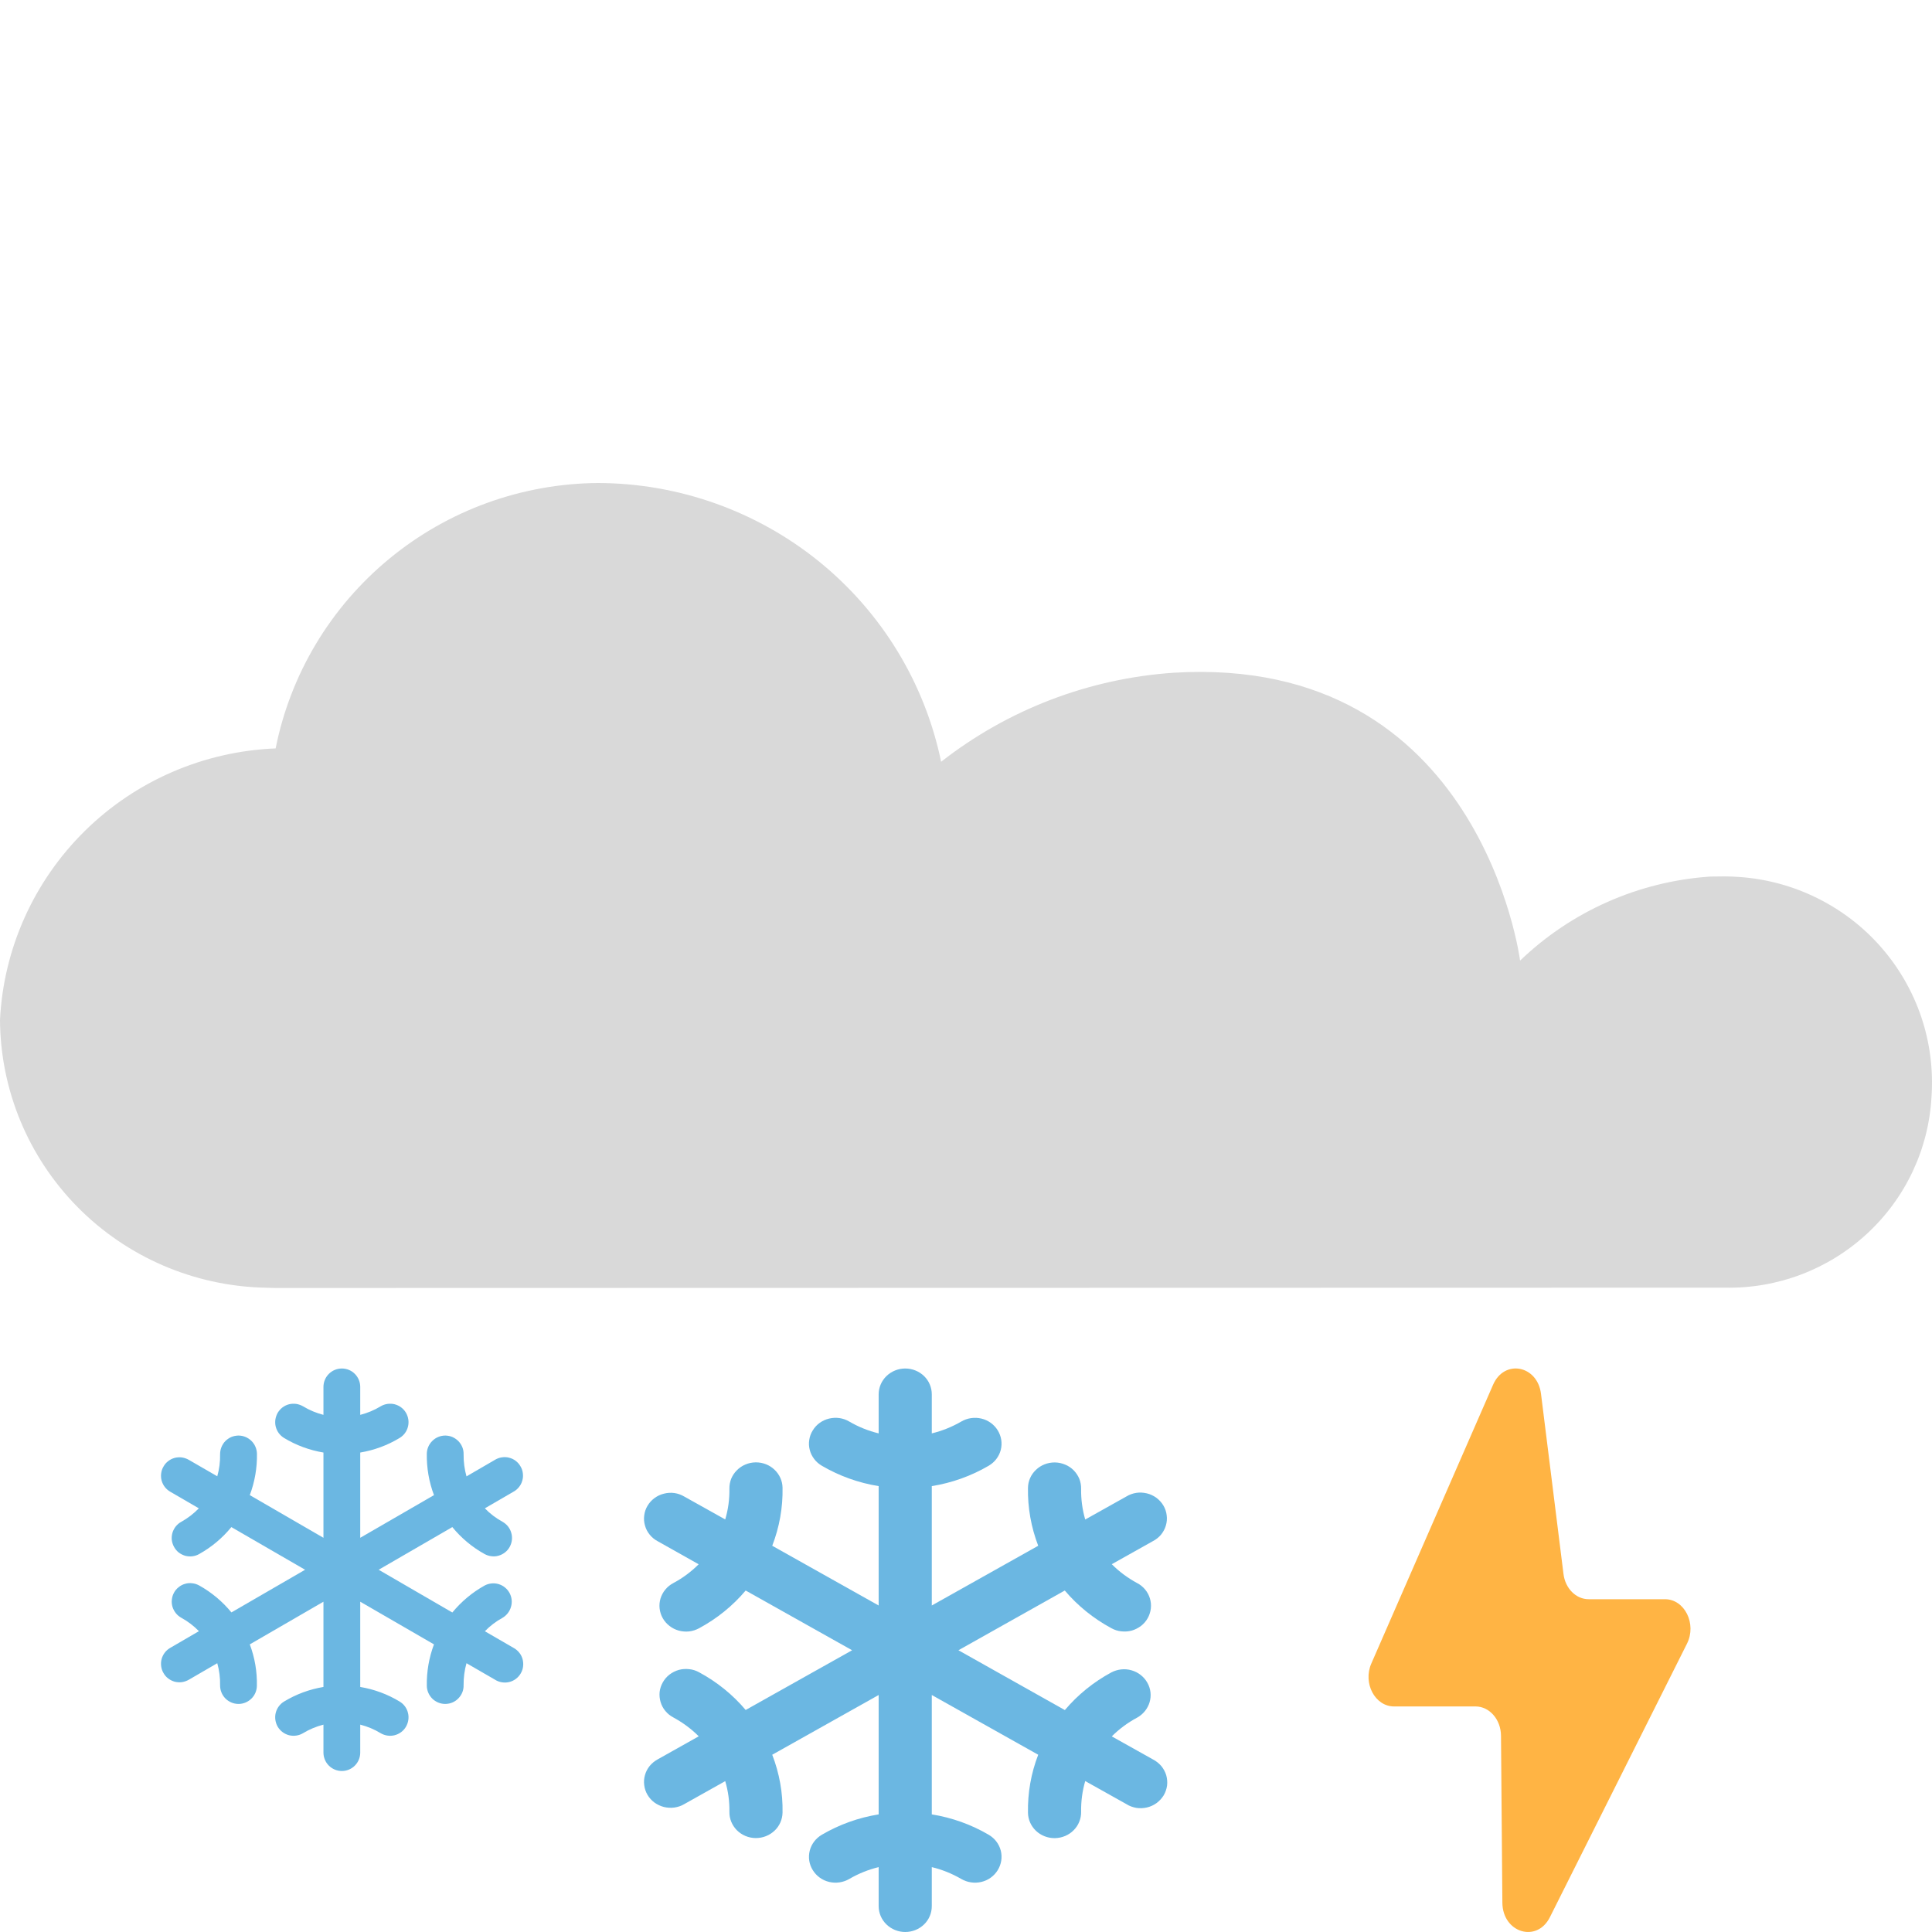<svg width="24" height="24" viewBox="0 0 24 24" fill="none" xmlns="http://www.w3.org/2000/svg">
<path d="M21.245 10.889C20.359 10.949 19.522 11.319 18.883 11.933C18.883 11.933 18.397 8.124 14.578 8.357C13.526 8.429 12.52 8.814 11.691 9.463C11.489 8.487 10.955 7.61 10.179 6.979C9.403 6.349 8.432 6.003 7.429 6C6.482 6.007 5.566 6.339 4.837 6.94C4.107 7.541 3.608 8.373 3.424 9.297C2.533 9.333 1.687 9.698 1.054 10.322C0.42 10.947 0.044 11.784 0 12.669C0.005 13.539 0.35 14.372 0.962 14.993C1.574 15.614 2.405 15.973 3.279 15.996L3.427 16L21.424 15.996C22.078 16.01 22.712 15.77 23.191 15.327C23.671 14.885 23.959 14.274 23.994 13.624C24.017 13.289 23.974 12.952 23.867 12.634C23.759 12.315 23.59 12.021 23.368 11.767C23.146 11.513 22.876 11.306 22.573 11.156C22.27 11.006 21.941 10.917 21.604 10.894C21.544 10.89 21.484 10.887 21.425 10.887L21.245 10.889Z" fill="#D9D9D9"/>
<path d="M14.322 21.856L13.811 21.57C13.904 21.477 14.01 21.399 14.126 21.337C14.201 21.295 14.257 21.226 14.281 21.145C14.305 21.063 14.295 20.976 14.252 20.902C14.21 20.828 14.14 20.773 14.056 20.749C13.973 20.725 13.883 20.735 13.806 20.775C13.585 20.894 13.389 21.053 13.228 21.243L11.906 20.5L13.227 19.758C13.388 19.948 13.585 20.107 13.806 20.226C13.844 20.247 13.886 20.261 13.929 20.265C13.972 20.27 14.016 20.267 14.058 20.256C14.1 20.244 14.139 20.224 14.174 20.198C14.208 20.172 14.236 20.139 14.257 20.102C14.278 20.065 14.291 20.024 14.296 19.982C14.301 19.94 14.297 19.897 14.285 19.857C14.273 19.816 14.252 19.778 14.225 19.745C14.197 19.712 14.164 19.685 14.125 19.665C14.009 19.602 13.903 19.524 13.811 19.431L14.321 19.145C14.36 19.125 14.395 19.097 14.423 19.064C14.45 19.03 14.471 18.992 14.483 18.95C14.495 18.909 14.499 18.866 14.493 18.823C14.488 18.78 14.474 18.739 14.452 18.702C14.43 18.665 14.4 18.632 14.365 18.606C14.329 18.58 14.289 18.561 14.246 18.551C14.203 18.541 14.158 18.538 14.115 18.545C14.071 18.552 14.029 18.567 13.992 18.59L13.481 18.876C13.445 18.752 13.428 18.623 13.43 18.494C13.431 18.452 13.423 18.41 13.408 18.371C13.392 18.332 13.368 18.296 13.338 18.265C13.308 18.235 13.272 18.21 13.232 18.194C13.192 18.177 13.15 18.168 13.106 18.167H13.1C13.014 18.167 12.93 18.2 12.869 18.259C12.807 18.317 12.771 18.398 12.77 18.482C12.765 18.727 12.809 18.972 12.897 19.202L11.575 19.944V18.461C11.825 18.421 12.065 18.335 12.282 18.208C12.357 18.164 12.411 18.093 12.432 18.011C12.453 17.928 12.439 17.841 12.394 17.768C12.349 17.695 12.276 17.642 12.191 17.622C12.106 17.602 12.016 17.615 11.941 17.659C11.827 17.725 11.704 17.775 11.575 17.806V17.321C11.575 17.236 11.541 17.154 11.479 17.094C11.417 17.034 11.333 17 11.245 17C11.158 17 11.074 17.034 11.012 17.094C10.95 17.154 10.915 17.236 10.915 17.321V17.806C10.787 17.775 10.663 17.725 10.55 17.659C10.513 17.637 10.471 17.622 10.428 17.616C10.386 17.61 10.342 17.612 10.3 17.622C10.258 17.632 10.218 17.65 10.183 17.675C10.148 17.7 10.119 17.732 10.097 17.768C10.074 17.804 10.059 17.844 10.053 17.886C10.046 17.927 10.048 17.97 10.059 18.011C10.069 18.052 10.088 18.09 10.114 18.124C10.139 18.158 10.172 18.186 10.209 18.208C10.426 18.335 10.665 18.421 10.915 18.461V19.944L9.593 19.202C9.682 18.972 9.726 18.727 9.721 18.481C9.72 18.397 9.684 18.317 9.622 18.258C9.561 18.199 9.478 18.166 9.391 18.166H9.385C9.341 18.167 9.298 18.176 9.259 18.193C9.219 18.21 9.183 18.234 9.153 18.265C9.123 18.295 9.099 18.331 9.083 18.37C9.068 18.409 9.06 18.451 9.061 18.493C9.063 18.622 9.046 18.751 9.009 18.875L8.499 18.59C8.462 18.568 8.42 18.553 8.377 18.547C8.333 18.541 8.289 18.544 8.247 18.555C8.205 18.565 8.165 18.584 8.13 18.61C8.095 18.636 8.066 18.668 8.044 18.705C8.022 18.741 8.008 18.782 8.003 18.824C7.997 18.866 8 18.909 8.012 18.95C8.023 18.991 8.043 19.03 8.07 19.063C8.097 19.097 8.131 19.125 8.169 19.145L8.679 19.432C8.587 19.524 8.481 19.603 8.365 19.665C8.327 19.685 8.293 19.712 8.266 19.745C8.238 19.778 8.218 19.816 8.205 19.857C8.193 19.898 8.189 19.94 8.194 19.982C8.199 20.024 8.212 20.065 8.233 20.102C8.254 20.139 8.283 20.172 8.317 20.198C8.351 20.225 8.39 20.244 8.432 20.256C8.474 20.267 8.518 20.271 8.561 20.266C8.605 20.261 8.646 20.247 8.684 20.227C8.906 20.107 9.102 19.949 9.263 19.758L10.585 20.5L9.263 21.242C9.103 21.052 8.906 20.893 8.685 20.774C8.647 20.753 8.605 20.739 8.562 20.735C8.518 20.73 8.474 20.733 8.433 20.744C8.391 20.756 8.351 20.776 8.317 20.802C8.283 20.828 8.255 20.861 8.234 20.898C8.213 20.935 8.199 20.976 8.194 21.018C8.19 21.06 8.194 21.103 8.206 21.143C8.218 21.184 8.238 21.222 8.266 21.255C8.293 21.288 8.327 21.315 8.365 21.335C8.481 21.398 8.587 21.476 8.68 21.569L8.169 21.856C8.131 21.877 8.097 21.905 8.07 21.938C8.043 21.972 8.023 22.01 8.012 22.051C8 22.092 7.997 22.135 8.003 22.177C8.008 22.219 8.022 22.26 8.044 22.297C8.066 22.334 8.095 22.366 8.13 22.392C8.165 22.417 8.205 22.436 8.247 22.447C8.289 22.457 8.333 22.46 8.377 22.454C8.42 22.448 8.462 22.434 8.499 22.412L9.009 22.126C9.046 22.25 9.063 22.378 9.061 22.507C9.059 22.592 9.093 22.674 9.153 22.735C9.214 22.796 9.297 22.832 9.385 22.833H9.391C9.477 22.833 9.56 22.8 9.622 22.741C9.684 22.683 9.719 22.602 9.721 22.518C9.726 22.273 9.682 22.028 9.593 21.798L10.915 21.056V22.539C10.665 22.579 10.426 22.665 10.209 22.792C10.134 22.836 10.08 22.907 10.059 22.989C10.038 23.072 10.051 23.159 10.097 23.232C10.142 23.305 10.215 23.358 10.3 23.378C10.385 23.398 10.475 23.385 10.55 23.341C10.663 23.275 10.787 23.225 10.915 23.194V23.679C10.915 23.764 10.95 23.846 11.012 23.906C11.074 23.966 11.158 24 11.245 24C11.333 24 11.417 23.966 11.479 23.906C11.541 23.846 11.575 23.764 11.575 23.679V23.194C11.704 23.225 11.827 23.275 11.941 23.341C12.016 23.385 12.106 23.398 12.191 23.378C12.276 23.358 12.349 23.305 12.394 23.232C12.439 23.159 12.453 23.072 12.432 22.989C12.411 22.907 12.357 22.836 12.282 22.792C12.065 22.665 11.825 22.579 11.575 22.539V21.056L12.897 21.798C12.808 22.028 12.765 22.273 12.77 22.519C12.771 22.603 12.807 22.683 12.868 22.742C12.93 22.801 13.013 22.834 13.1 22.834H13.106C13.149 22.833 13.192 22.824 13.232 22.807C13.272 22.79 13.308 22.766 13.338 22.735C13.368 22.705 13.392 22.669 13.407 22.63C13.423 22.591 13.431 22.549 13.43 22.507C13.428 22.378 13.445 22.249 13.481 22.125L13.992 22.411C14.029 22.435 14.071 22.45 14.115 22.458C14.159 22.465 14.204 22.463 14.248 22.453C14.291 22.443 14.332 22.424 14.368 22.398C14.403 22.372 14.433 22.339 14.456 22.302C14.478 22.264 14.492 22.223 14.498 22.18C14.503 22.137 14.499 22.093 14.487 22.051C14.474 22.009 14.453 21.971 14.425 21.937C14.396 21.904 14.361 21.876 14.322 21.856Z" fill="#6BB7E2"/>
<path d="M6.377 20.469L6.023 20.264C6.087 20.198 6.161 20.142 6.241 20.098C6.293 20.068 6.332 20.018 6.348 19.96C6.365 19.902 6.358 19.84 6.329 19.787C6.299 19.734 6.251 19.695 6.193 19.678C6.135 19.661 6.073 19.668 6.02 19.696C5.866 19.782 5.731 19.895 5.619 20.031L4.704 19.5L5.619 18.97C5.73 19.106 5.866 19.22 6.02 19.305C6.046 19.319 6.075 19.329 6.105 19.332C6.135 19.336 6.165 19.334 6.194 19.325C6.223 19.317 6.25 19.303 6.274 19.284C6.298 19.266 6.317 19.242 6.332 19.216C6.346 19.189 6.356 19.16 6.359 19.13C6.362 19.1 6.36 19.07 6.351 19.041C6.343 19.012 6.329 18.985 6.31 18.961C6.291 18.937 6.267 18.918 6.241 18.903C6.16 18.859 6.087 18.803 6.023 18.737L6.376 18.532C6.403 18.518 6.427 18.498 6.446 18.474C6.466 18.45 6.48 18.423 6.488 18.393C6.497 18.363 6.499 18.333 6.495 18.302C6.492 18.272 6.482 18.242 6.466 18.216C6.451 18.189 6.431 18.166 6.406 18.147C6.382 18.129 6.354 18.115 6.324 18.108C6.294 18.1 6.264 18.099 6.233 18.104C6.203 18.108 6.174 18.119 6.148 18.135L5.795 18.34C5.77 18.251 5.758 18.16 5.759 18.067C5.76 18.037 5.755 18.007 5.744 17.979C5.733 17.951 5.716 17.925 5.696 17.904C5.675 17.882 5.65 17.865 5.622 17.852C5.595 17.84 5.565 17.834 5.535 17.833H5.531C5.471 17.833 5.413 17.857 5.371 17.899C5.328 17.941 5.303 17.998 5.302 18.058C5.299 18.234 5.329 18.409 5.391 18.573L4.475 19.103V18.044C4.648 18.015 4.814 17.954 4.964 17.863C5.016 17.832 5.054 17.781 5.068 17.722C5.083 17.663 5.073 17.601 5.042 17.548C5.011 17.496 4.96 17.459 4.901 17.444C4.843 17.43 4.78 17.439 4.728 17.47C4.65 17.518 4.564 17.553 4.475 17.576V17.229C4.475 17.168 4.451 17.11 4.408 17.067C4.366 17.024 4.307 17 4.247 17C4.186 17 4.128 17.024 4.085 17.067C4.042 17.11 4.018 17.168 4.018 17.229V17.576C3.929 17.553 3.844 17.518 3.765 17.47C3.739 17.455 3.711 17.445 3.681 17.44C3.652 17.436 3.621 17.437 3.592 17.444C3.563 17.451 3.536 17.464 3.511 17.482C3.487 17.5 3.467 17.523 3.451 17.548C3.436 17.574 3.426 17.603 3.421 17.633C3.417 17.662 3.418 17.693 3.425 17.722C3.433 17.751 3.445 17.779 3.463 17.803C3.481 17.827 3.504 17.848 3.529 17.863C3.679 17.954 3.845 18.015 4.018 18.044V19.103L3.103 18.573C3.165 18.408 3.195 18.234 3.192 18.058C3.19 17.998 3.166 17.941 3.123 17.899C3.08 17.857 3.023 17.833 2.963 17.833H2.959C2.929 17.834 2.899 17.84 2.871 17.852C2.844 17.864 2.819 17.882 2.798 17.903C2.777 17.925 2.761 17.951 2.75 17.979C2.739 18.007 2.734 18.037 2.734 18.067C2.736 18.159 2.724 18.251 2.699 18.339L2.346 18.135C2.32 18.12 2.291 18.11 2.261 18.105C2.231 18.101 2.2 18.103 2.171 18.11C2.142 18.118 2.114 18.131 2.09 18.15C2.066 18.168 2.046 18.191 2.031 18.218C2.015 18.244 2.006 18.273 2.002 18.303C1.998 18.333 2 18.364 2.008 18.393C2.016 18.422 2.03 18.45 2.049 18.474C2.067 18.497 2.091 18.517 2.117 18.532L2.47 18.737C2.406 18.803 2.333 18.859 2.253 18.904C2.226 18.918 2.203 18.938 2.184 18.961C2.165 18.985 2.151 19.012 2.142 19.041C2.134 19.07 2.131 19.1 2.134 19.13C2.138 19.16 2.147 19.189 2.162 19.216C2.176 19.242 2.196 19.266 2.219 19.285C2.243 19.303 2.27 19.317 2.299 19.326C2.328 19.334 2.359 19.336 2.389 19.333C2.419 19.329 2.448 19.32 2.474 19.305C2.627 19.22 2.763 19.106 2.874 18.97L3.79 19.5L2.875 20.03C2.763 19.894 2.627 19.78 2.474 19.695C2.448 19.681 2.419 19.671 2.389 19.668C2.359 19.664 2.328 19.666 2.299 19.675C2.27 19.683 2.243 19.697 2.22 19.716C2.196 19.734 2.176 19.758 2.162 19.784C2.147 19.811 2.138 19.84 2.135 19.87C2.131 19.9 2.134 19.93 2.142 19.959C2.151 19.988 2.165 20.015 2.184 20.039C2.203 20.063 2.226 20.082 2.253 20.097C2.333 20.141 2.407 20.197 2.471 20.263L2.117 20.469C2.091 20.484 2.067 20.503 2.049 20.527C2.03 20.551 2.016 20.579 2.008 20.608C2 20.637 1.998 20.668 2.002 20.698C2.006 20.728 2.015 20.757 2.031 20.783C2.046 20.81 2.066 20.833 2.09 20.851C2.114 20.869 2.142 20.883 2.171 20.891C2.2 20.898 2.231 20.9 2.261 20.896C2.291 20.891 2.32 20.881 2.346 20.866L2.699 20.661C2.724 20.75 2.736 20.841 2.734 20.933C2.733 20.994 2.756 21.053 2.798 21.097C2.84 21.14 2.898 21.166 2.959 21.167H2.963C3.023 21.167 3.08 21.143 3.123 21.101C3.166 21.059 3.19 21.002 3.191 20.942C3.195 20.766 3.165 20.591 3.103 20.427L4.018 19.897V20.956C3.845 20.985 3.679 21.046 3.529 21.137C3.477 21.168 3.44 21.219 3.425 21.278C3.411 21.337 3.42 21.399 3.451 21.452C3.483 21.504 3.533 21.541 3.592 21.556C3.651 21.57 3.713 21.561 3.765 21.53C3.844 21.482 3.929 21.447 4.018 21.424V21.771C4.018 21.832 4.042 21.89 4.085 21.933C4.128 21.976 4.186 22 4.247 22C4.307 22 4.366 21.976 4.408 21.933C4.451 21.89 4.475 21.832 4.475 21.771V21.424C4.564 21.447 4.65 21.482 4.728 21.53C4.78 21.561 4.843 21.57 4.901 21.556C4.96 21.541 5.011 21.504 5.042 21.452C5.073 21.399 5.083 21.337 5.068 21.278C5.054 21.219 5.016 21.168 4.964 21.137C4.814 21.046 4.648 20.985 4.475 20.956V19.897L5.391 20.427C5.329 20.592 5.299 20.766 5.302 20.942C5.303 21.002 5.328 21.059 5.37 21.101C5.413 21.143 5.471 21.167 5.531 21.167H5.535C5.565 21.166 5.595 21.16 5.622 21.148C5.65 21.136 5.675 21.118 5.695 21.097C5.716 21.075 5.733 21.049 5.744 21.021C5.755 20.993 5.76 20.963 5.759 20.933C5.758 20.841 5.77 20.749 5.795 20.661L6.148 20.865C6.174 20.882 6.203 20.893 6.234 20.898C6.264 20.903 6.295 20.902 6.325 20.895C6.355 20.888 6.384 20.874 6.408 20.856C6.433 20.837 6.454 20.814 6.469 20.787C6.485 20.76 6.495 20.73 6.498 20.7C6.502 20.669 6.499 20.638 6.491 20.608C6.482 20.578 6.468 20.55 6.448 20.527C6.428 20.503 6.404 20.483 6.377 20.469Z" fill="#6BB7E2"/>
<path d="M17.035 20.665L18.548 17.201C18.688 16.881 19.099 16.96 19.143 17.315L19.422 19.551C19.444 19.732 19.577 19.866 19.735 19.866H20.683C20.927 19.866 21.079 20.172 20.957 20.417L19.253 23.817C19.091 24.139 18.666 24.009 18.663 23.636L18.646 21.561C18.644 21.36 18.503 21.198 18.329 21.198H17.317C17.081 21.198 16.928 20.909 17.035 20.665Z" fill="#FFB444"/>
</svg>
